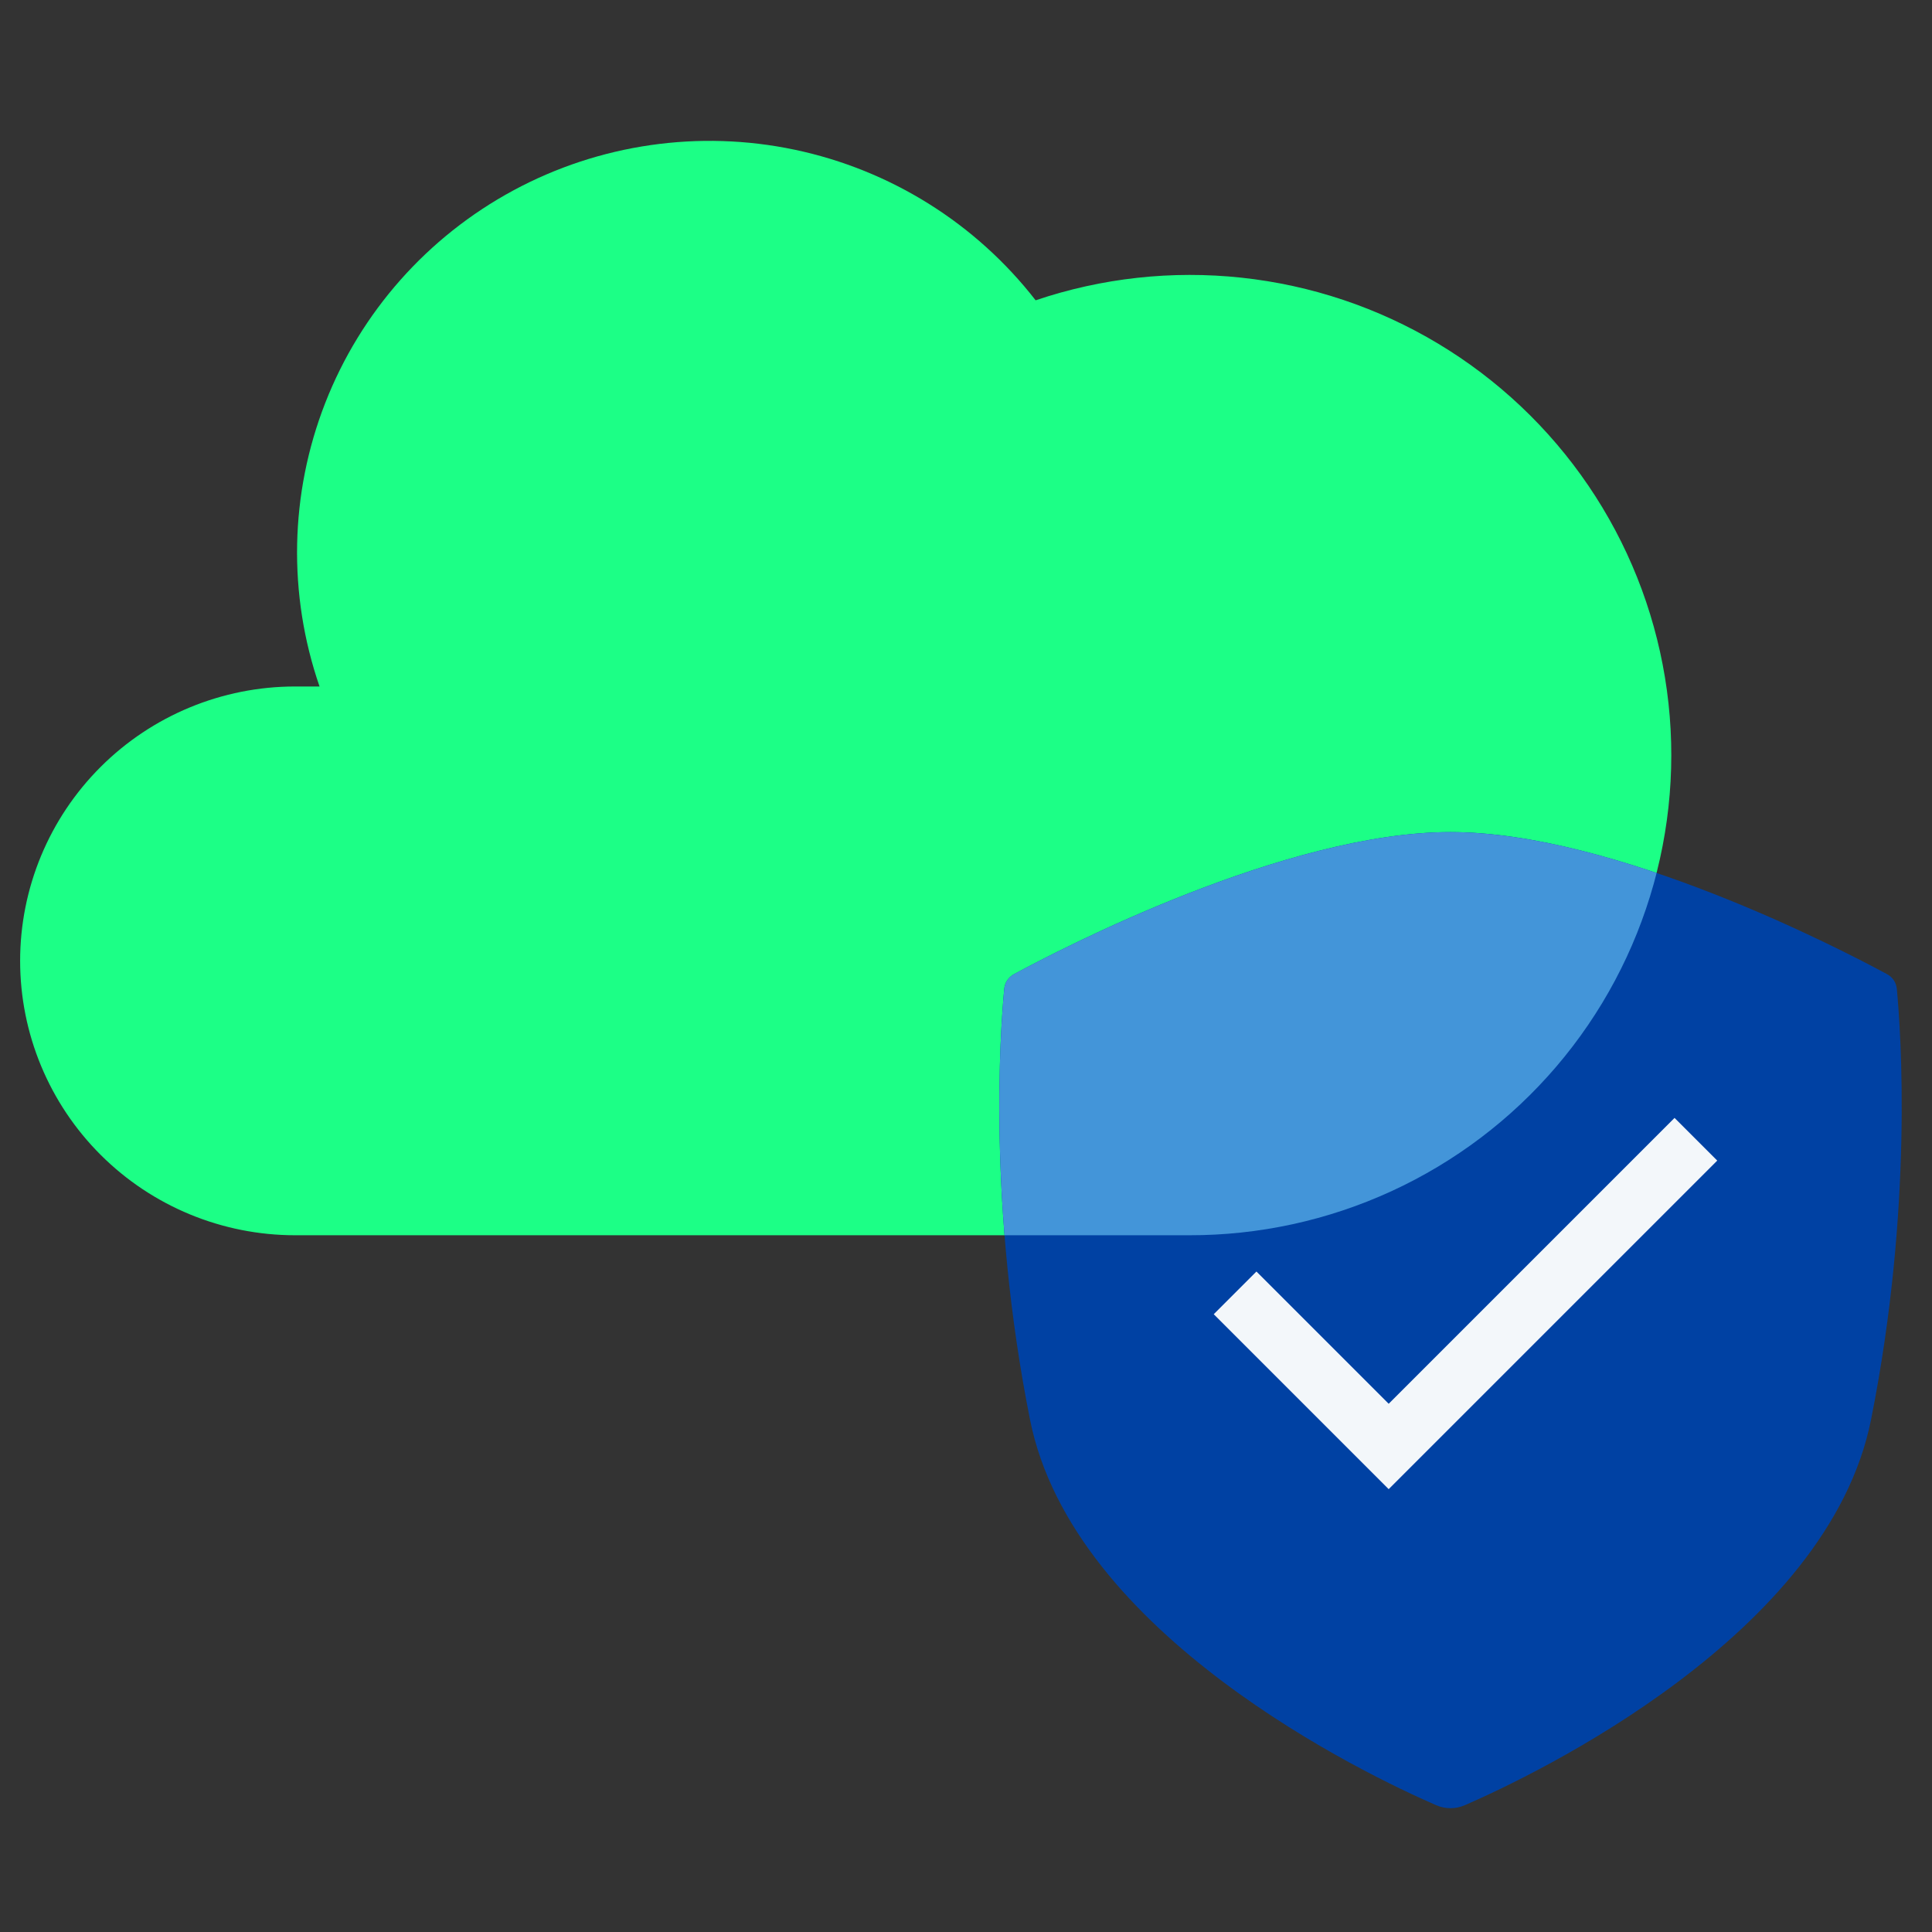 <?xml version="1.0" encoding="UTF-8"?>
<svg xmlns="http://www.w3.org/2000/svg" width="96" height="96" viewBox="0 0 96 96" fill="none">
  <rect x="0" y="0" width="96" height="96" fill="#333333" stroke="none"/>
  <path d="M59.078 61.379C62.55 61.387 65.981 60.641 69.135 59.192C72.288 57.743 75.088 55.626 77.338 52.989C79.589 50.352 81.238 47.258 82.169 43.921C83.101 40.585 83.293 37.086 82.732 33.668C82.172 30.249 80.872 26.994 78.923 24.127C76.975 21.261 74.424 18.852 71.448 17.068C68.472 15.284 65.142 14.168 61.691 13.798C58.239 13.427 54.748 13.81 51.46 14.922C48.484 11.092 44.242 8.441 39.49 7.44C34.738 6.44 29.784 7.156 25.511 9.46C21.239 11.765 17.925 15.508 16.161 20.022C14.397 24.537 14.296 29.53 15.878 34.111H14.665C11.041 34.111 7.565 35.548 5.003 38.105C2.44 40.662 1 44.129 1 47.745C1 51.361 2.44 54.829 5.003 57.386C7.565 59.943 11.041 61.379 14.665 61.379H59.078Z" fill="#1CFF86"></path>
  <path d="M94.253 49.14C94.454 51.269 95.075 59.989 92.972 70.538C90.834 81.26 76.228 88.201 72.796 89.696C72.33 89.899 71.819 89.899 71.353 89.696C67.921 88.201 53.317 81.26 51.18 70.538C49.077 59.988 49.698 51.269 49.9 49.14C49.93 48.824 50.108 48.556 50.387 48.405C52.71 47.147 63.877 41.345 72.073 41.345C80.269 41.345 91.441 47.147 93.766 48.405C94.046 48.556 94.223 48.824 94.253 49.14Z" fill="#0041A3"></path>
  <path fill-rule="evenodd" clip-rule="evenodd" d="M69.136 59.192C65.983 60.64 62.551 61.387 59.079 61.379H49.914C49.422 55.207 49.761 50.607 49.9 49.14C49.93 48.824 50.107 48.555 50.386 48.404C52.71 47.147 63.877 41.345 72.073 41.345C75.268 41.345 78.916 42.227 82.316 43.377C82.269 43.559 82.221 43.74 82.171 43.921C81.239 47.258 79.591 50.352 77.34 52.989C75.089 55.626 72.29 57.743 69.136 59.192Z" fill="#4395D9"></path>
  <path d="M84.268 56.609L69.003 71.874L61.371 64.242" stroke="#F3F7FA" stroke-width="3"></path>
</svg>
